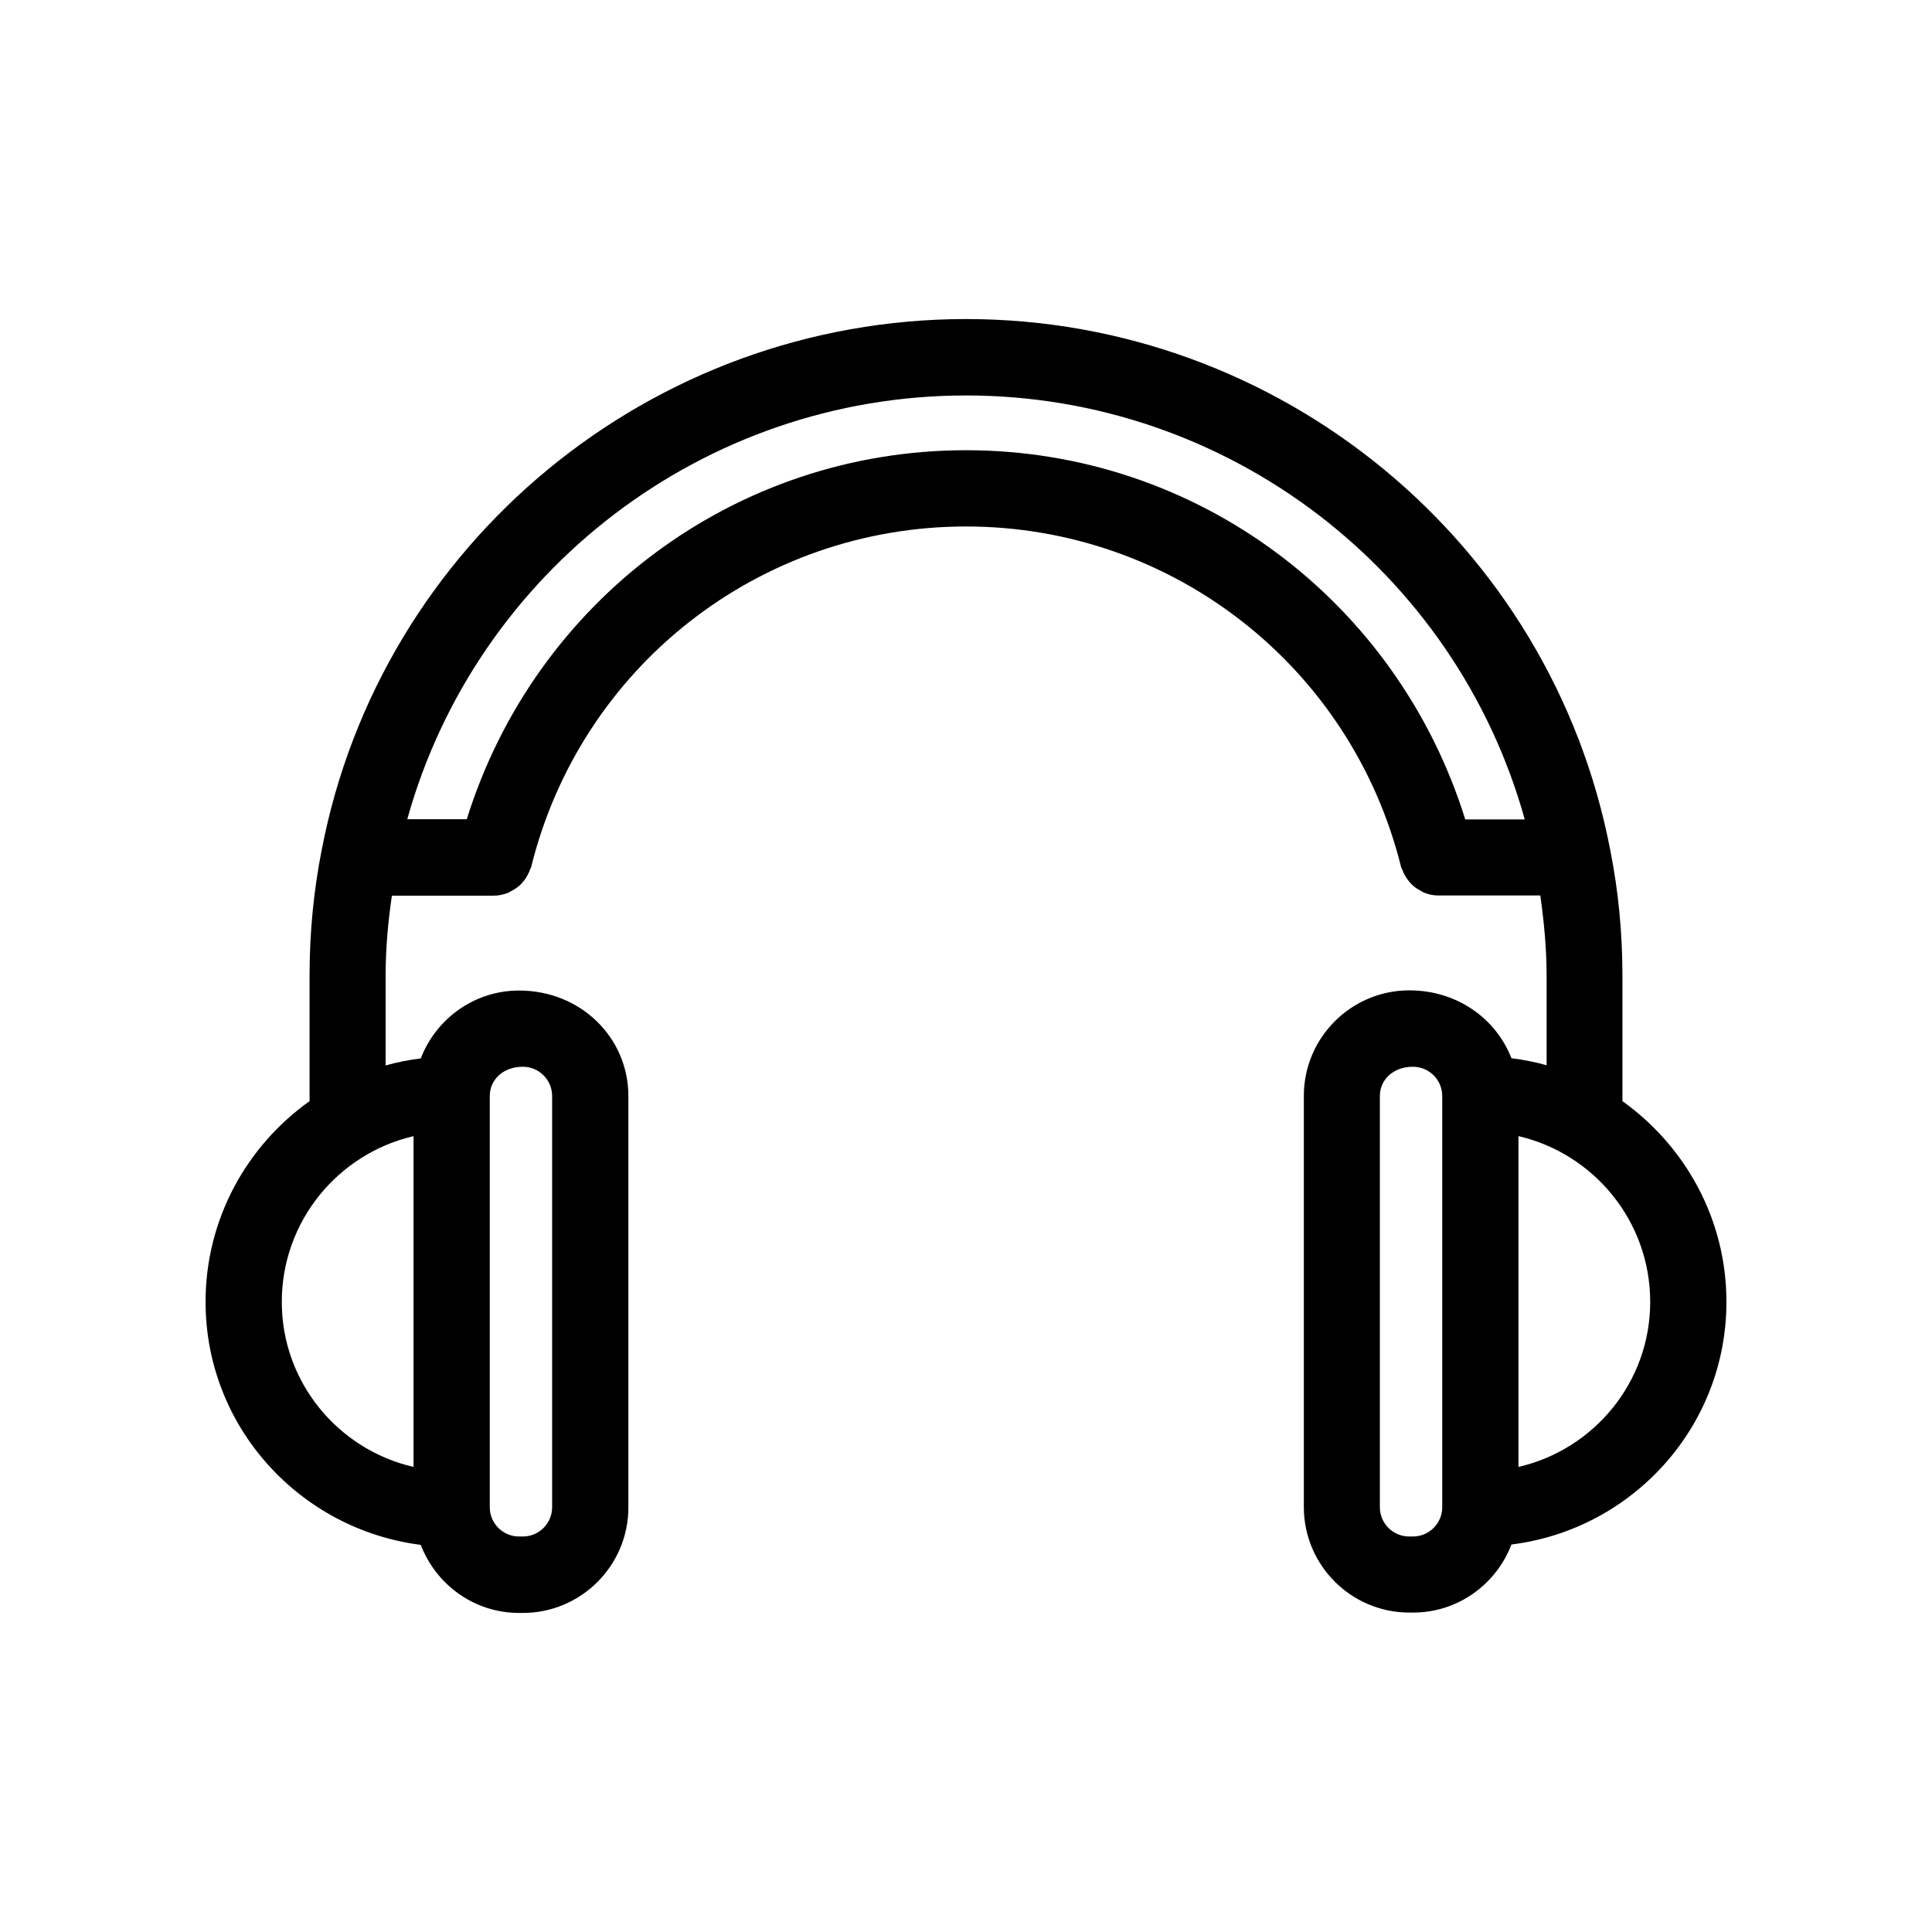<?xml version="1.0" encoding="UTF-8"?>
<!-- Uploaded to: SVG Repo, www.svgrepo.com, Generator: SVG Repo Mixer Tools -->
<svg fill="#000000" width="800px" height="800px" version="1.1" viewBox="144 144 512 512" xmlns="http://www.w3.org/2000/svg">
 <path d="m255.51 553.41c4.031 10.531 14.156 18.035 26.047 18.035h1.008c15.418 0 27.961-12.543 27.961-27.961v-109.02c0-15.418-12.543-27.961-28.969-27.961-11.891 0-22.016 7.508-26.047 17.984-3.176 0.402-6.297 1.008-9.32 1.863v-23.781c0-7.254 0.656-14.309 1.664-21.211h27.055c1.258 0 2.469-0.301 3.629-0.707 0.402-0.152 0.707-0.402 1.109-0.605 0.707-0.352 1.359-0.805 1.965-1.309 0.352-0.301 0.656-0.656 0.957-1.008 0.504-0.555 0.906-1.16 1.258-1.863 0.25-0.453 0.453-0.855 0.605-1.359 0.102-0.301 0.301-0.504 0.352-0.805 13.145-53.102 60.555-90.18 115.22-90.18s102.07 37.082 115.27 90.133c0.051 0.301 0.25 0.555 0.352 0.805 0.152 0.453 0.352 0.906 0.605 1.359 0.352 0.656 0.754 1.258 1.258 1.863 0.301 0.352 0.605 0.707 0.957 1.008 0.605 0.555 1.258 0.957 1.965 1.309 0.352 0.203 0.707 0.453 1.109 0.605 1.16 0.453 2.367 0.707 3.629 0.707h27.055c0.957 6.902 1.664 13.957 1.664 21.211v23.781c-3.023-0.855-6.098-1.461-9.32-1.863-4.082-10.48-14.359-17.984-27.055-17.984-15.418 0-27.961 12.543-27.961 27.961v108.97c0 15.418 12.543 27.961 27.961 27.961h1.008c11.891 0 22.016-7.508 26.047-18.035 31.988-3.984 56.977-31.141 56.977-64.289 0-21.965-10.934-41.312-27.559-53.203v-33.25c0-11.438-1.109-22.621-3.223-33.25-15.672-81.57-87.516-140.77-170.74-140.77-83.23 0-155.07 59.199-170.74 140.66-2.117 10.68-3.223 21.914-3.223 33.301v33.301c-16.625 11.84-27.559 31.234-27.559 53.203 0 33.152 24.988 60.309 57.031 64.391zm18.285-118.95c0-4.281 3.477-7.758 8.766-7.758 4.281 0 7.758 3.477 7.758 7.758v108.97c0 4.281-3.477 7.758-7.758 7.758h-1.008c-4.281 0-7.758-3.477-7.758-7.758zm252.41 108.97c0 4.281-3.477 7.758-7.758 7.758h-1.008c-4.281 0-7.758-3.477-7.758-7.758v-108.97c0-4.281 3.477-7.758 8.766-7.758 4.281 0 7.758 3.477 7.758 7.758zm55.117-54.41c0 21.312-14.965 39.145-34.914 43.73v-87.664c19.949 4.633 34.914 22.52 34.914 43.934zm-181.32-240.22c69.426 0 129.78 46.551 148.07 112.35h-15.77c-18.039-57.887-71.09-97.836-132.3-97.836s-114.27 39.953-132.3 97.789h-15.77c18.289-65.75 78.645-112.3 148.07-112.3zm-146.41 196.29v87.664c-19.949-4.586-34.914-22.418-34.914-43.73 0-21.414 14.965-39.301 34.914-43.934z"/>
</svg>